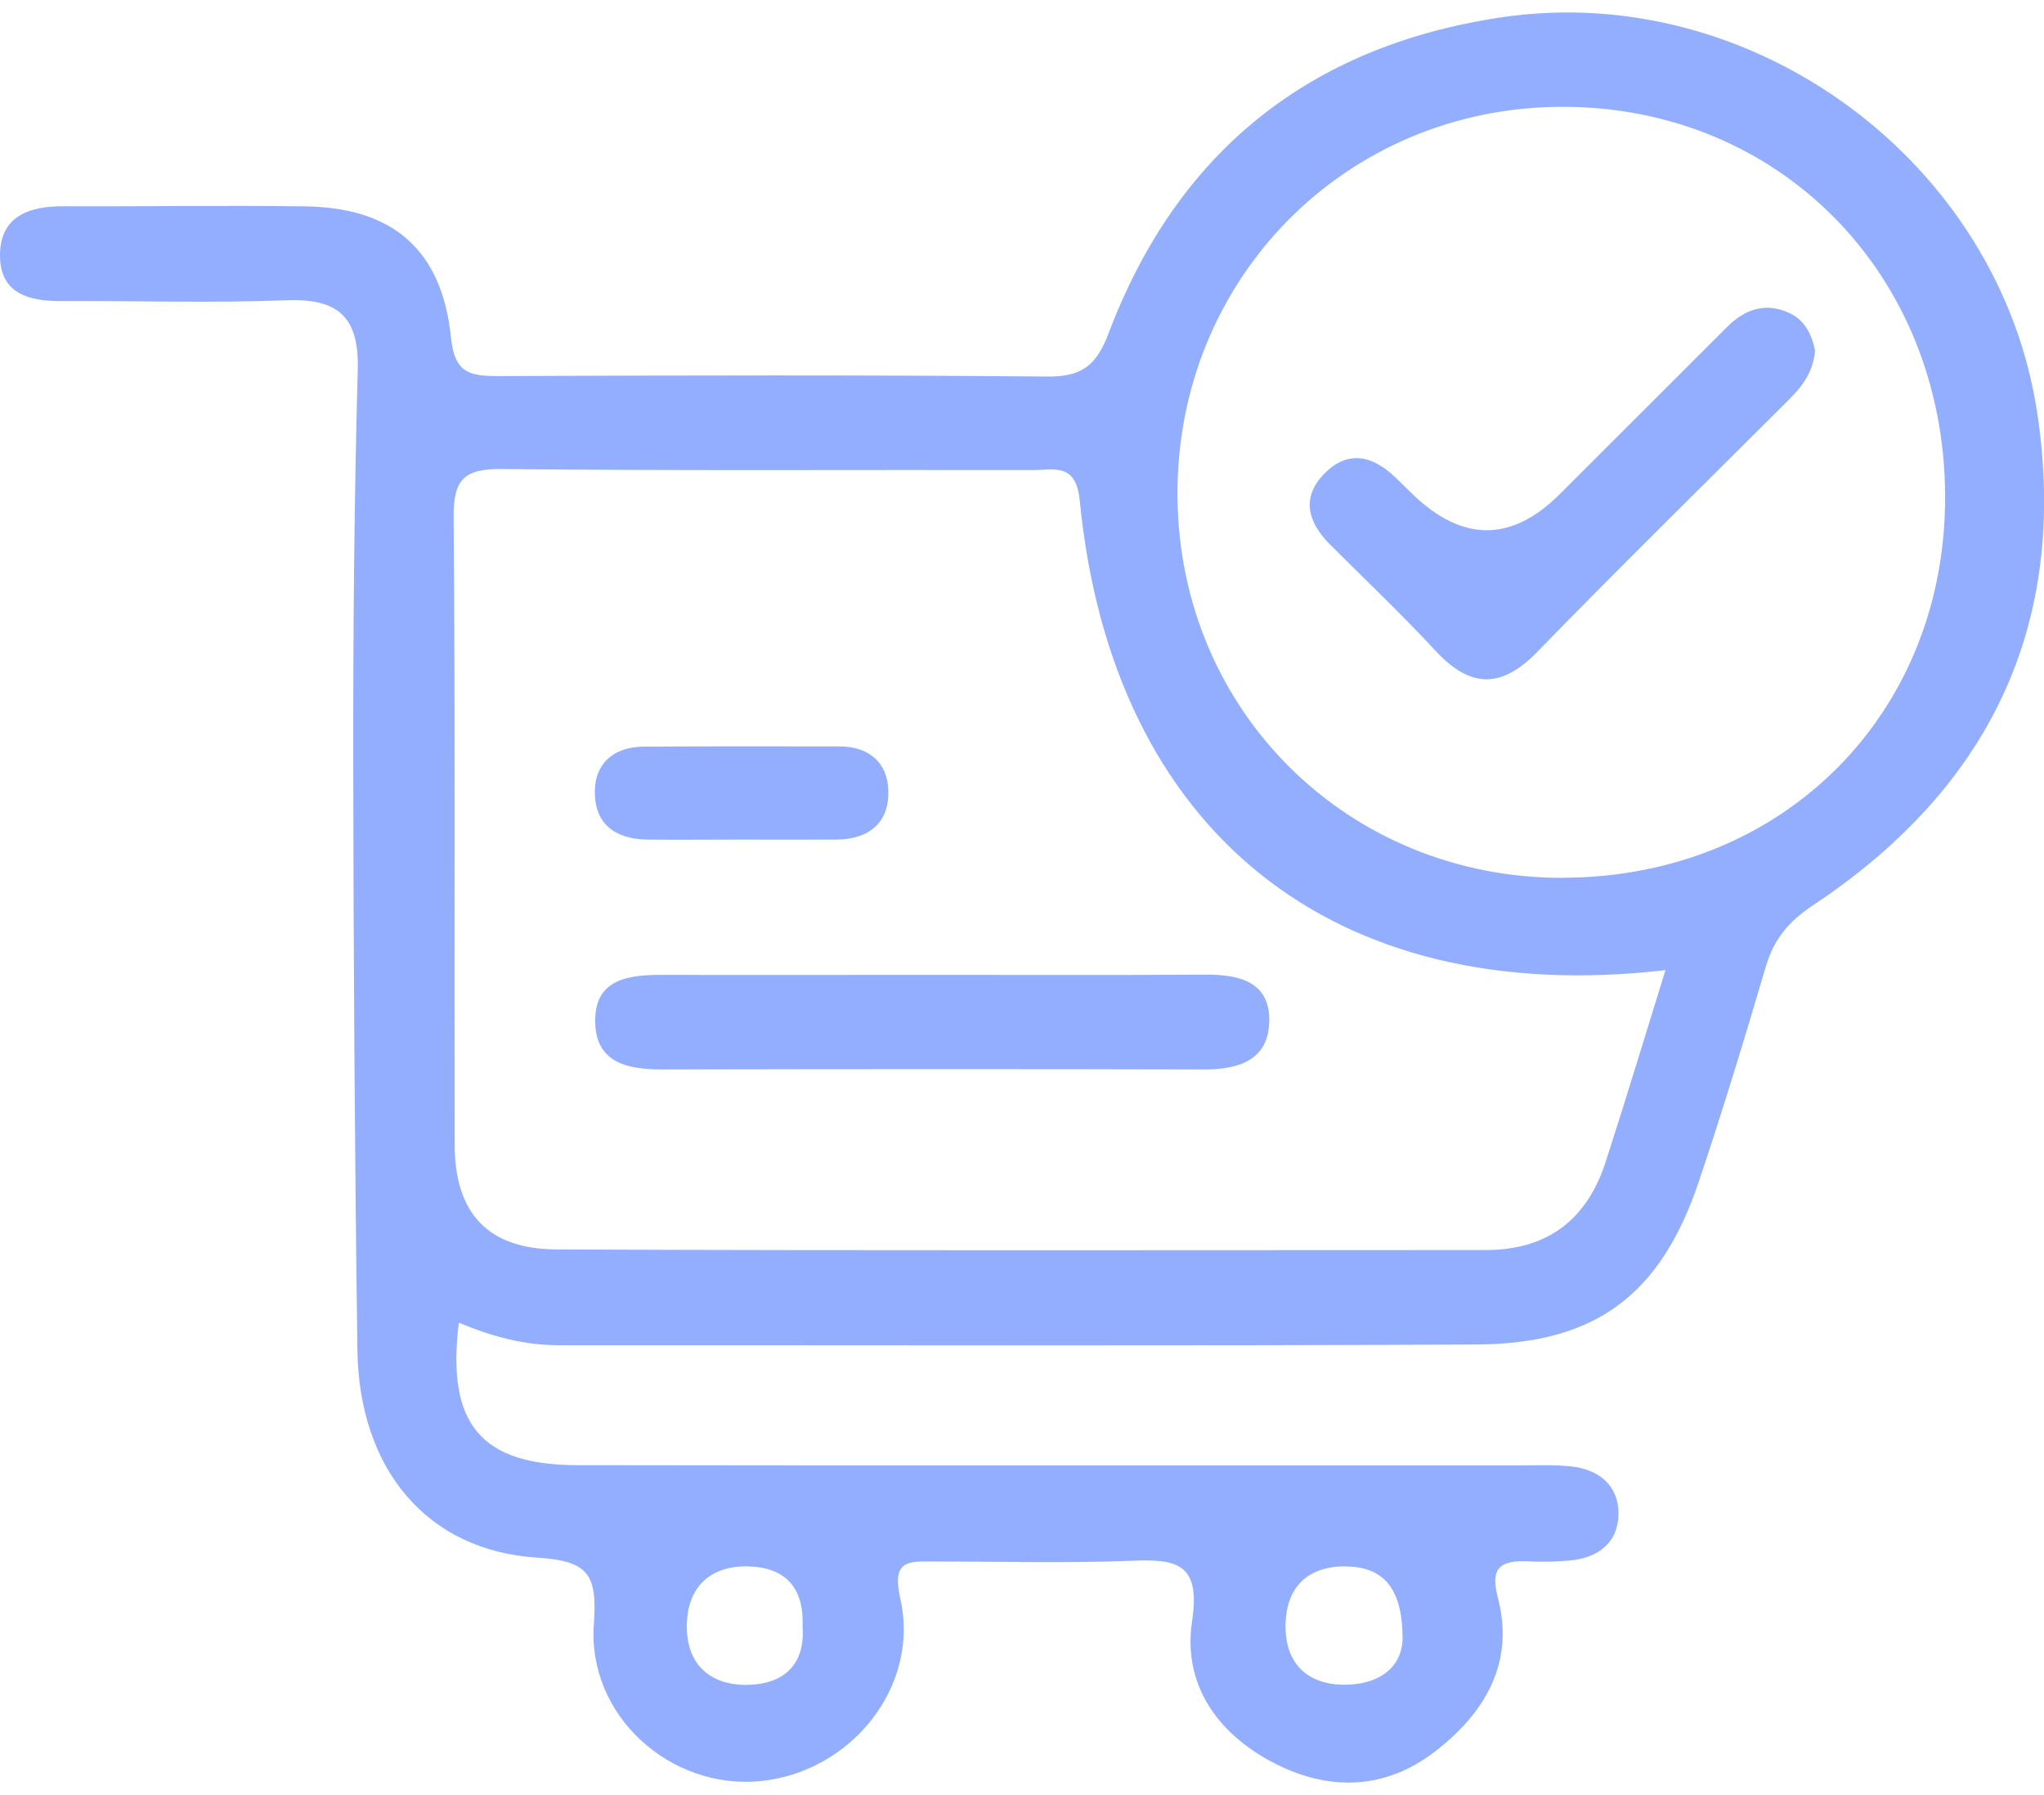 <svg width="82" height="72" viewBox="0 0 82 72" fill="none" xmlns="http://www.w3.org/2000/svg">
<path d="M81.73 16.576C80.221 6.488 70.307 -0.82 60.197 0.7C52.519 1.853 47.224 6.102 44.477 13.359C43.978 14.675 43.387 15.117 42.004 15.103C34.669 15.037 27.335 15.056 19.996 15.084C18.86 15.084 18.236 14.982 18.091 13.536C17.733 10.017 15.754 8.329 12.261 8.278C9.02 8.231 5.775 8.287 2.533 8.273C1.132 8.269 -0.018 8.696 0 10.281C0.019 11.778 1.164 12.085 2.454 12.076C5.467 12.062 8.48 12.16 11.488 12.043C13.575 11.964 14.413 12.713 14.352 14.847C14.208 20.082 14.166 25.326 14.171 30.565C14.18 38.427 14.231 46.284 14.338 54.145C14.403 58.929 17.128 62.197 21.552 62.476C23.614 62.606 23.968 63.155 23.824 65.14C23.558 68.822 26.902 71.793 30.502 71.439C34.143 71.082 36.919 67.646 36.118 64.122C35.759 62.541 36.467 62.63 37.473 62.63C40.099 62.63 42.725 62.704 45.347 62.602C47.135 62.532 48.183 62.639 47.825 65.01C47.443 67.507 48.784 69.482 51.029 70.672C53.264 71.858 55.555 71.807 57.566 70.254C59.546 68.729 60.789 66.712 60.086 64.066C59.746 62.792 60.295 62.578 61.338 62.625C61.879 62.648 62.419 62.639 62.959 62.592C64.109 62.495 64.919 61.877 64.929 60.724C64.938 59.571 64.128 58.924 62.992 58.813C62.302 58.743 61.604 58.776 60.91 58.776C48.328 58.776 35.74 58.785 23.158 58.766C19.302 58.762 17.901 57.12 18.408 53.053C19.805 53.634 21.067 53.955 22.394 53.955C34.669 53.95 46.949 53.987 59.224 53.927C64.03 53.903 66.628 51.932 68.16 47.371C69.115 44.526 69.991 41.653 70.838 38.776C71.159 37.678 71.751 36.962 72.724 36.316C79.812 31.616 83.001 25.061 81.73 16.567V16.576ZM53.99 62.83C55.452 62.843 56.235 63.643 56.267 65.605C56.309 66.763 55.448 67.585 53.892 67.572C52.458 67.558 51.583 66.73 51.573 65.266C51.564 63.713 52.407 62.816 53.99 62.825V62.83ZM30.022 62.83C31.489 62.862 32.262 63.666 32.197 65.233C32.309 66.712 31.498 67.525 30.064 67.576C28.537 67.632 27.545 66.795 27.554 65.224C27.559 63.699 28.448 62.792 30.022 62.825V62.83ZM64.421 46.586C63.676 48.901 62.097 50.138 59.606 50.138C47.187 50.138 34.763 50.166 22.343 50.114C19.572 50.105 18.245 48.655 18.241 45.93C18.222 37.534 18.268 29.138 18.199 20.742C18.185 19.226 18.622 18.799 20.131 18.812C27.228 18.887 34.325 18.84 41.426 18.854C42.283 18.854 43.168 18.547 43.317 20.082C44.616 33.327 53.464 40.468 66.815 38.91C65.981 41.593 65.227 44.094 64.421 46.581V46.586ZM62.745 35.21C54.111 35.247 47.317 28.557 47.238 19.938C47.159 11.216 53.976 4.298 62.661 4.284C71.374 4.27 77.996 10.988 78.033 19.877C78.07 28.622 71.541 35.168 62.745 35.205V35.21ZM50.917 40.988C50.879 42.541 49.669 42.899 48.286 42.895C41.044 42.876 33.803 42.88 26.567 42.895C25.226 42.895 23.94 42.657 23.88 41.063C23.81 39.25 25.212 39.096 26.618 39.101C30.162 39.11 33.706 39.101 37.249 39.101C40.947 39.101 44.644 39.115 48.342 39.092C49.711 39.082 50.959 39.37 50.921 40.984L50.917 40.988ZM23.861 31.751C23.875 30.579 24.653 29.956 25.826 29.947C28.439 29.928 31.051 29.938 33.668 29.938C34.874 29.938 35.615 30.598 35.638 31.732C35.666 33.001 34.856 33.666 33.566 33.675C32.257 33.68 30.953 33.675 29.645 33.675C28.416 33.675 27.186 33.689 25.957 33.675C24.695 33.657 23.847 33.053 23.866 31.751H23.861ZM72.817 14.066C72.715 15.079 72.175 15.623 71.625 16.172C68.3 19.491 64.943 22.783 61.669 26.149C60.207 27.65 58.968 27.59 57.58 26.093C56.221 24.624 54.763 23.248 53.347 21.83C52.472 20.946 52.183 19.961 53.133 18.994C54.079 18.032 55.071 18.278 55.974 19.143C56.197 19.356 56.416 19.575 56.635 19.789C58.65 21.751 60.631 21.76 62.577 19.817C64.812 17.585 67.047 15.354 69.278 13.122C70 12.397 70.833 12.109 71.793 12.56C72.482 12.88 72.71 13.545 72.817 14.075V14.066Z" fill="#93AEFF"/>
</svg>
